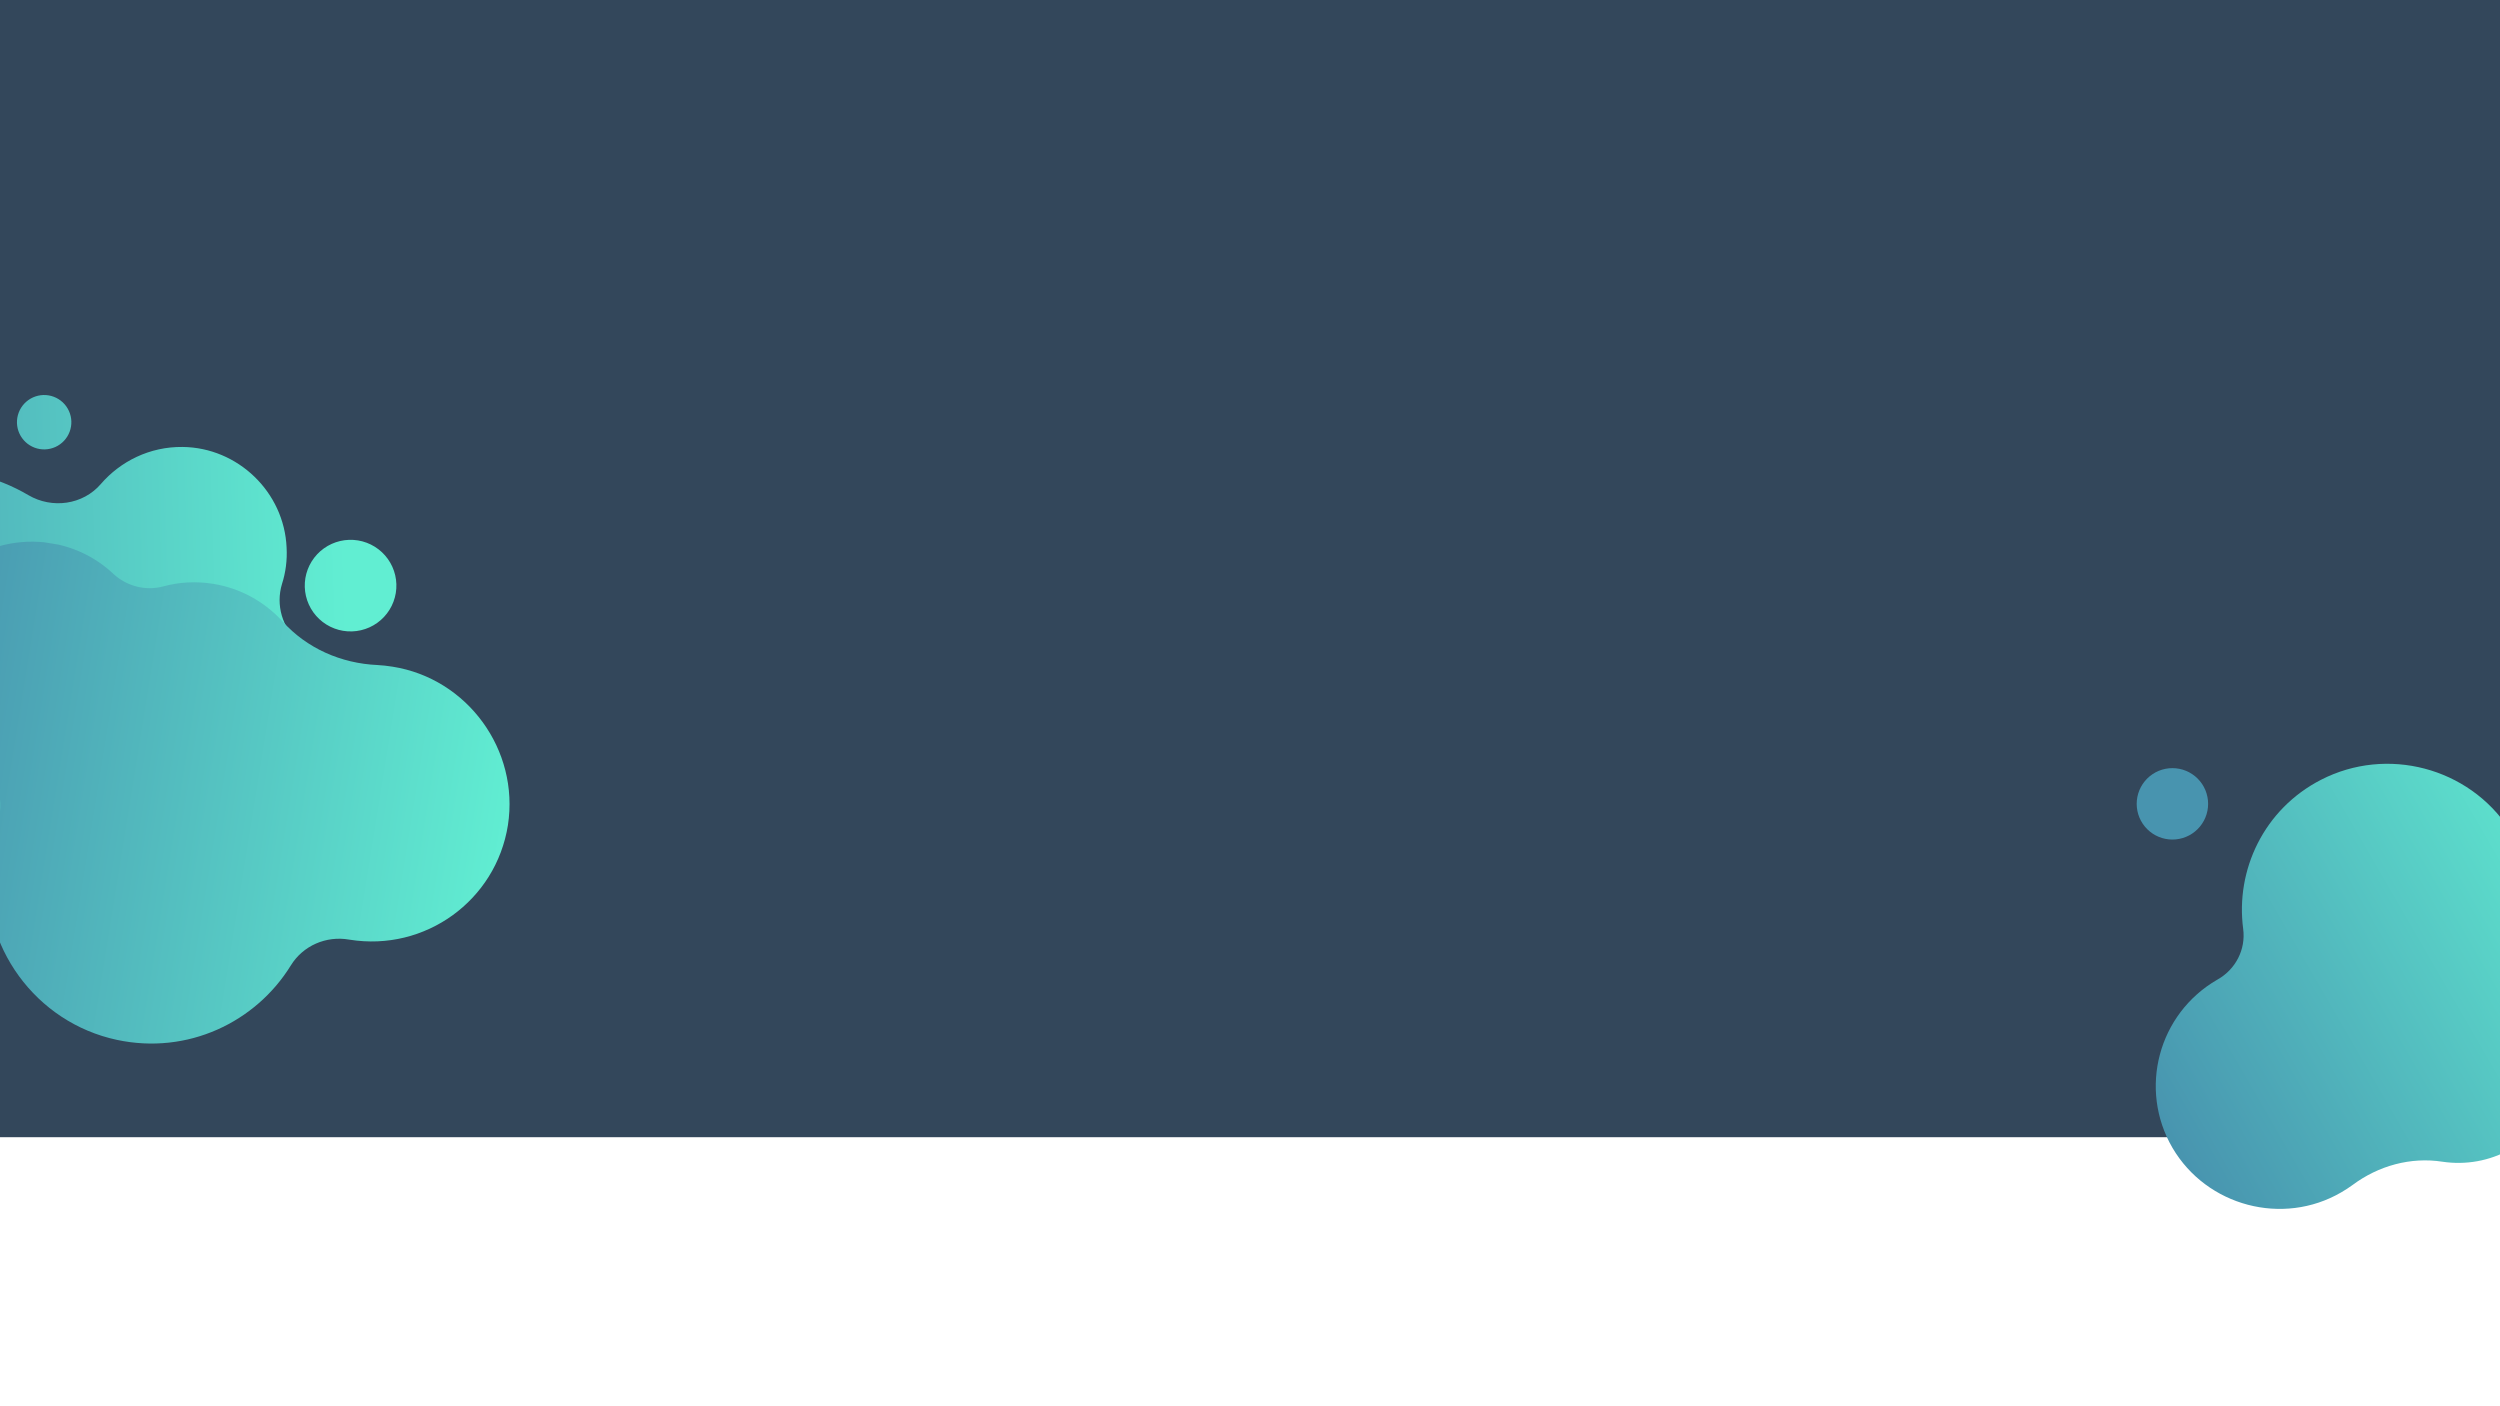 <svg xmlns="http://www.w3.org/2000/svg" xmlns:xlink="http://www.w3.org/1999/xlink" width="2240" zoomAndPan="magnify" viewBox="0 0 1680 945" height="1260" preserveAspectRatio="xMidYMid meet" version="1.0"><defs><clipPath id="fe98d90b81"><path d="M 0 0 L 1680 0 L 1680 764.219 L 0 764.219 Z M 0 0 " clip-rule="nonzero"/></clipPath><clipPath id="262f28fd79"><path d="M 1448 513 L 1680 513 L 1680 813 L 1448 813 Z M 1448 513 " clip-rule="nonzero"/></clipPath><clipPath id="2d4d097a01"><path d="M 1840.539 693.27 L 1521.109 878 L 1377.305 629.34 L 1696.734 444.609 Z M 1840.539 693.27 " clip-rule="nonzero"/></clipPath><clipPath id="35812d7e40"><path d="M 1840.539 693.27 L 1521.109 878 L 1377.305 629.34 L 1696.734 444.609 Z M 1840.539 693.27 " clip-rule="nonzero"/></clipPath><clipPath id="118bc7a553"><path d="M 1573.332 801.246 C 1576.035 799.684 1578.523 798.062 1580.938 796.305 C 1598.336 783.355 1619.941 777.359 1641.34 780.68 C 1656.734 782.965 1673.086 780.367 1687.684 771.922 C 1696.605 766.766 1704.16 759.867 1709.832 751.898 C 1716.215 742.973 1726.898 738.059 1737.789 738.797 C 1752.824 739.844 1768.203 736.184 1781.789 727.242 C 1812.324 707.059 1824.016 665.836 1805.719 634.195 C 1784.449 597.414 1751.645 595.273 1729.625 598.988 C 1716.328 601.262 1703.137 593.734 1698.035 581.168 C 1694.504 572.566 1690.387 563.578 1686.148 557.188 C 1658.93 515.73 1604.039 501.281 1559.805 523.977 C 1521.402 543.656 1502.137 584.57 1507.422 624.277 C 1509.238 638.023 1502.359 651.387 1490.25 658.207 L 1489.98 658.363 C 1450.375 681.27 1436.875 731.84 1459.922 771.379 C 1482.949 810.57 1534.078 824.129 1573.332 801.246 Z M 1573.332 801.246 " clip-rule="nonzero"/></clipPath><linearGradient x1="27.085" gradientTransform="matrix(-1.352, 0.782, -0.782, -1.352, 1840.047, 693.554)" y1="91.945" x2="265.39" gradientUnits="userSpaceOnUse" y2="91.945" id="dc8a16b9a2"><stop stop-opacity="1" stop-color="rgb(36.873%, 89.241%, 80.812%)" offset="0"/><stop stop-opacity="1" stop-color="rgb(36.833%, 89.101%, 80.757%)" offset="0.008"/><stop stop-opacity="1" stop-color="rgb(36.755%, 88.821%, 80.649%)" offset="0.016"/><stop stop-opacity="1" stop-color="rgb(36.678%, 88.542%, 80.539%)" offset="0.023"/><stop stop-opacity="1" stop-color="rgb(36.601%, 88.263%, 80.431%)" offset="0.031"/><stop stop-opacity="1" stop-color="rgb(36.523%, 87.985%, 80.321%)" offset="0.039"/><stop stop-opacity="1" stop-color="rgb(36.446%, 87.706%, 80.212%)" offset="0.047"/><stop stop-opacity="1" stop-color="rgb(36.368%, 87.427%, 80.104%)" offset="0.055"/><stop stop-opacity="1" stop-color="rgb(36.292%, 87.148%, 79.994%)" offset="0.062"/><stop stop-opacity="1" stop-color="rgb(36.214%, 86.868%, 79.886%)" offset="0.07"/><stop stop-opacity="1" stop-color="rgb(36.136%, 86.591%, 79.776%)" offset="0.078"/><stop stop-opacity="1" stop-color="rgb(36.058%, 86.311%, 79.668%)" offset="0.086"/><stop stop-opacity="1" stop-color="rgb(35.982%, 86.032%, 79.558%)" offset="0.094"/><stop stop-opacity="1" stop-color="rgb(35.904%, 85.753%, 79.449%)" offset="0.102"/><stop stop-opacity="1" stop-color="rgb(35.826%, 85.474%, 79.34%)" offset="0.109"/><stop stop-opacity="1" stop-color="rgb(35.748%, 85.194%, 79.231%)" offset="0.117"/><stop stop-opacity="1" stop-color="rgb(35.672%, 84.917%, 79.121%)" offset="0.125"/><stop stop-opacity="1" stop-color="rgb(35.594%, 84.637%, 79.013%)" offset="0.133"/><stop stop-opacity="1" stop-color="rgb(35.516%, 84.358%, 78.903%)" offset="0.141"/><stop stop-opacity="1" stop-color="rgb(35.439%, 84.079%, 78.795%)" offset="0.148"/><stop stop-opacity="1" stop-color="rgb(35.362%, 83.8%, 78.685%)" offset="0.156"/><stop stop-opacity="1" stop-color="rgb(35.284%, 83.521%, 78.577%)" offset="0.164"/><stop stop-opacity="1" stop-color="rgb(35.207%, 83.243%, 78.467%)" offset="0.172"/><stop stop-opacity="1" stop-color="rgb(35.129%, 82.964%, 78.358%)" offset="0.18"/><stop stop-opacity="1" stop-color="rgb(35.052%, 82.684%, 78.249%)" offset="0.188"/><stop stop-opacity="1" stop-color="rgb(34.975%, 82.405%, 78.14%)" offset="0.195"/><stop stop-opacity="1" stop-color="rgb(34.897%, 82.126%, 78.032%)" offset="0.203"/><stop stop-opacity="1" stop-color="rgb(34.819%, 81.847%, 77.922%)" offset="0.211"/><stop stop-opacity="1" stop-color="rgb(34.743%, 81.569%, 77.814%)" offset="0.219"/><stop stop-opacity="1" stop-color="rgb(34.665%, 81.29%, 77.704%)" offset="0.227"/><stop stop-opacity="1" stop-color="rgb(34.587%, 81.01%, 77.596%)" offset="0.234"/><stop stop-opacity="1" stop-color="rgb(34.509%, 80.731%, 77.486%)" offset="0.242"/><stop stop-opacity="1" stop-color="rgb(34.433%, 80.452%, 77.377%)" offset="0.25"/><stop stop-opacity="1" stop-color="rgb(34.355%, 80.174%, 77.267%)" offset="0.258"/><stop stop-opacity="1" stop-color="rgb(34.277%, 79.895%, 77.159%)" offset="0.266"/><stop stop-opacity="1" stop-color="rgb(34.2%, 79.616%, 77.049%)" offset="0.273"/><stop stop-opacity="1" stop-color="rgb(34.123%, 79.337%, 76.941%)" offset="0.281"/><stop stop-opacity="1" stop-color="rgb(34.045%, 79.057%, 76.831%)" offset="0.289"/><stop stop-opacity="1" stop-color="rgb(33.968%, 78.778%, 76.723%)" offset="0.297"/><stop stop-opacity="1" stop-color="rgb(33.89%, 78.5%, 76.613%)" offset="0.305"/><stop stop-opacity="1" stop-color="rgb(33.813%, 78.221%, 76.505%)" offset="0.312"/><stop stop-opacity="1" stop-color="rgb(33.736%, 77.942%, 76.395%)" offset="0.32"/><stop stop-opacity="1" stop-color="rgb(33.658%, 77.663%, 76.286%)" offset="0.328"/><stop stop-opacity="1" stop-color="rgb(33.58%, 77.383%, 76.176%)" offset="0.336"/><stop stop-opacity="1" stop-color="rgb(33.502%, 77.104%, 76.068%)" offset="0.344"/><stop stop-opacity="1" stop-color="rgb(33.426%, 76.826%, 75.96%)" offset="0.352"/><stop stop-opacity="1" stop-color="rgb(33.348%, 76.547%, 75.85%)" offset="0.359"/><stop stop-opacity="1" stop-color="rgb(33.27%, 76.268%, 75.742%)" offset="0.367"/><stop stop-opacity="1" stop-color="rgb(33.192%, 75.989%, 75.632%)" offset="0.375"/><stop stop-opacity="1" stop-color="rgb(33.116%, 75.71%, 75.523%)" offset="0.383"/><stop stop-opacity="1" stop-color="rgb(33.038%, 75.43%, 75.414%)" offset="0.391"/><stop stop-opacity="1" stop-color="rgb(32.961%, 75.153%, 75.305%)" offset="0.398"/><stop stop-opacity="1" stop-color="rgb(32.883%, 74.873%, 75.195%)" offset="0.406"/><stop stop-opacity="1" stop-color="rgb(32.806%, 74.594%, 75.087%)" offset="0.414"/><stop stop-opacity="1" stop-color="rgb(32.729%, 74.315%, 74.977%)" offset="0.422"/><stop stop-opacity="1" stop-color="rgb(32.651%, 74.036%, 74.869%)" offset="0.43"/><stop stop-opacity="1" stop-color="rgb(32.573%, 73.758%, 74.759%)" offset="0.438"/><stop stop-opacity="1" stop-color="rgb(32.497%, 73.479%, 74.651%)" offset="0.445"/><stop stop-opacity="1" stop-color="rgb(32.419%, 73.199%, 74.541%)" offset="0.453"/><stop stop-opacity="1" stop-color="rgb(32.341%, 72.92%, 74.432%)" offset="0.461"/><stop stop-opacity="1" stop-color="rgb(32.263%, 72.641%, 74.323%)" offset="0.469"/><stop stop-opacity="1" stop-color="rgb(32.187%, 72.362%, 74.214%)" offset="0.477"/><stop stop-opacity="1" stop-color="rgb(32.109%, 72.084%, 74.104%)" offset="0.484"/><stop stop-opacity="1" stop-color="rgb(32.031%, 71.805%, 73.996%)" offset="0.492"/><stop stop-opacity="1" stop-color="rgb(31.953%, 71.526%, 73.888%)" offset="0.5"/><stop stop-opacity="1" stop-color="rgb(31.877%, 71.246%, 73.778%)" offset="0.508"/><stop stop-opacity="1" stop-color="rgb(31.799%, 70.967%, 73.669%)" offset="0.516"/><stop stop-opacity="1" stop-color="rgb(31.721%, 70.688%, 73.56%)" offset="0.523"/><stop stop-opacity="1" stop-color="rgb(31.644%, 70.41%, 73.451%)" offset="0.531"/><stop stop-opacity="1" stop-color="rgb(31.567%, 70.131%, 73.341%)" offset="0.539"/><stop stop-opacity="1" stop-color="rgb(31.49%, 69.852%, 73.233%)" offset="0.547"/><stop stop-opacity="1" stop-color="rgb(31.412%, 69.572%, 73.123%)" offset="0.555"/><stop stop-opacity="1" stop-color="rgb(31.334%, 69.293%, 73.015%)" offset="0.562"/><stop stop-opacity="1" stop-color="rgb(31.258%, 69.014%, 72.905%)" offset="0.57"/><stop stop-opacity="1" stop-color="rgb(31.18%, 68.736%, 72.797%)" offset="0.578"/><stop stop-opacity="1" stop-color="rgb(31.102%, 68.457%, 72.687%)" offset="0.586"/><stop stop-opacity="1" stop-color="rgb(31.024%, 68.178%, 72.578%)" offset="0.594"/><stop stop-opacity="1" stop-color="rgb(30.948%, 67.899%, 72.469%)" offset="0.602"/><stop stop-opacity="1" stop-color="rgb(30.87%, 67.619%, 72.36%)" offset="0.609"/><stop stop-opacity="1" stop-color="rgb(30.792%, 67.342%, 72.25%)" offset="0.617"/><stop stop-opacity="1" stop-color="rgb(30.714%, 67.062%, 72.142%)" offset="0.625"/><stop stop-opacity="1" stop-color="rgb(30.638%, 66.783%, 72.034%)" offset="0.633"/><stop stop-opacity="1" stop-color="rgb(30.56%, 66.504%, 71.924%)" offset="0.641"/><stop stop-opacity="1" stop-color="rgb(30.482%, 66.225%, 71.815%)" offset="0.648"/><stop stop-opacity="1" stop-color="rgb(30.405%, 65.945%, 71.706%)" offset="0.656"/><stop stop-opacity="1" stop-color="rgb(30.327%, 65.668%, 71.597%)" offset="0.664"/><stop stop-opacity="1" stop-color="rgb(30.251%, 65.388%, 71.487%)" offset="0.672"/><stop stop-opacity="1" stop-color="rgb(30.173%, 65.109%, 71.379%)" offset="0.68"/><stop stop-opacity="1" stop-color="rgb(30.095%, 64.83%, 71.269%)" offset="0.688"/><stop stop-opacity="1" stop-color="rgb(30.017%, 64.551%, 71.161%)" offset="0.695"/><stop stop-opacity="1" stop-color="rgb(29.941%, 64.272%, 71.051%)" offset="0.703"/><stop stop-opacity="1" stop-color="rgb(29.863%, 63.994%, 70.943%)" offset="0.711"/><stop stop-opacity="1" stop-color="rgb(29.785%, 63.715%, 70.833%)" offset="0.719"/><stop stop-opacity="1" stop-color="rgb(29.707%, 63.435%, 70.724%)" offset="0.727"/><stop stop-opacity="1" stop-color="rgb(29.631%, 63.156%, 70.615%)" offset="0.734"/><stop stop-opacity="1" stop-color="rgb(29.553%, 62.877%, 70.506%)" offset="0.742"/><stop stop-opacity="1" stop-color="rgb(29.475%, 62.598%, 70.396%)" offset="0.75"/><stop stop-opacity="1" stop-color="rgb(29.398%, 62.32%, 70.288%)" offset="0.758"/><stop stop-opacity="1" stop-color="rgb(29.321%, 62.041%, 70.178%)" offset="0.766"/><stop stop-opacity="1" stop-color="rgb(29.243%, 61.761%, 70.07%)" offset="0.773"/><stop stop-opacity="1" stop-color="rgb(29.166%, 61.482%, 69.962%)" offset="0.781"/><stop stop-opacity="1" stop-color="rgb(29.088%, 61.203%, 69.852%)" offset="0.789"/><stop stop-opacity="1" stop-color="rgb(29.012%, 60.925%, 69.743%)" offset="0.797"/><stop stop-opacity="1" stop-color="rgb(28.934%, 60.646%, 69.633%)" offset="0.805"/><stop stop-opacity="1" stop-color="rgb(28.856%, 60.367%, 69.525%)" offset="0.812"/><stop stop-opacity="1" stop-color="rgb(28.778%, 60.088%, 69.415%)" offset="0.82"/><stop stop-opacity="1" stop-color="rgb(28.702%, 59.808%, 69.307%)" offset="0.828"/><stop stop-opacity="1" stop-color="rgb(28.624%, 59.529%, 69.197%)" offset="0.836"/><stop stop-opacity="1" stop-color="rgb(28.546%, 59.251%, 69.089%)" offset="0.844"/><stop stop-opacity="1" stop-color="rgb(28.468%, 58.972%, 68.979%)" offset="0.852"/><stop stop-opacity="1" stop-color="rgb(28.392%, 58.693%, 68.871%)" offset="0.859"/><stop stop-opacity="1" stop-color="rgb(28.314%, 58.414%, 68.761%)" offset="0.867"/><stop stop-opacity="1" stop-color="rgb(28.238%, 58.136%, 68.652%)" offset="0.875"/><stop stop-opacity="1" stop-color="rgb(28.2%, 57.999%, 68.599%)" offset="1"/></linearGradient><clipPath id="aadc0e4215"><path d="M 1435.852 516.184 L 1483.852 516.184 L 1483.852 564.184 L 1435.852 564.184 Z M 1435.852 516.184 " clip-rule="nonzero"/></clipPath><clipPath id="d943e1a2f4"><path d="M 0 300 L 233 300 L 233 595 L 0 595 Z M 0 300 " clip-rule="nonzero"/></clipPath><clipPath id="c342106f20"><path d="M -174.812 271.949 L 262.211 257.852 L 272.945 590.68 L -164.074 604.777 Z M -174.812 271.949 " clip-rule="nonzero"/></clipPath><clipPath id="ef43c1feae"><path d="M -174.812 271.949 L 262.211 257.852 L 272.945 590.68 L -164.074 604.777 Z M -174.812 271.949 " clip-rule="nonzero"/></clipPath><clipPath id="6fada7e1e3"><path d="M 189.527 392.328 C 191.977 384.742 193.059 376.43 192.594 367.973 C 191.004 330.684 159.805 300.699 122.633 300.355 C 100.676 300.102 80.969 309.977 67.789 325.227 C 55.727 339.281 35.02 342.066 19.121 332.762 C -2.27 320.172 -27.508 313.863 -54.398 315.887 C -118.16 321.023 -168.234 374.418 -169.254 438.355 C -170.402 510.191 -111.168 567.57 -40.191 565.277 C -19.609 564.613 -0.152 558.984 16.684 549.586 C 33.324 540.195 54.055 544.145 65.898 559.16 C 87.184 586.195 123.09 601.012 161.121 592.086 C 193.801 584.488 225.625 550.352 231.098 517.066 C 236.543 482.82 223.59 451.477 200.801 431.422 C 189.715 421.965 185.172 406.52 189.527 392.328 Z M 80.762 428.945 L 80.391 429.34 L 80.363 428.57 C 80.371 428.766 80.57 428.949 80.762 428.945 Z M 80.762 428.945 " clip-rule="nonzero"/></clipPath><linearGradient x1="85.274" gradientTransform="matrix(1.924, -0.062, 0.062, 1.923, -174.81, 272.032)" y1="96.307" x2="213.161" gradientUnits="userSpaceOnUse" y2="96.307" id="cecbe636ec"><stop stop-opacity="1" stop-color="rgb(32.23%, 72.519%, 74.275%)" offset="0"/><stop stop-opacity="1" stop-color="rgb(32.277%, 72.688%, 74.341%)" offset="0.016"/><stop stop-opacity="1" stop-color="rgb(32.372%, 73.029%, 74.475%)" offset="0.031"/><stop stop-opacity="1" stop-color="rgb(32.466%, 73.369%, 74.608%)" offset="0.047"/><stop stop-opacity="1" stop-color="rgb(32.561%, 73.709%, 74.741%)" offset="0.062"/><stop stop-opacity="1" stop-color="rgb(32.655%, 74.049%, 74.873%)" offset="0.078"/><stop stop-opacity="1" stop-color="rgb(32.75%, 74.39%, 75.006%)" offset="0.094"/><stop stop-opacity="1" stop-color="rgb(32.845%, 74.73%, 75.139%)" offset="0.109"/><stop stop-opacity="1" stop-color="rgb(32.939%, 75.07%, 75.273%)" offset="0.125"/><stop stop-opacity="1" stop-color="rgb(33.034%, 75.41%, 75.406%)" offset="0.141"/><stop stop-opacity="1" stop-color="rgb(33.127%, 75.751%, 75.539%)" offset="0.156"/><stop stop-opacity="1" stop-color="rgb(33.221%, 76.091%, 75.671%)" offset="0.172"/><stop stop-opacity="1" stop-color="rgb(33.316%, 76.431%, 75.804%)" offset="0.188"/><stop stop-opacity="1" stop-color="rgb(33.411%, 76.772%, 75.937%)" offset="0.203"/><stop stop-opacity="1" stop-color="rgb(33.505%, 77.112%, 76.071%)" offset="0.219"/><stop stop-opacity="1" stop-color="rgb(33.6%, 77.452%, 76.204%)" offset="0.234"/><stop stop-opacity="1" stop-color="rgb(33.694%, 77.792%, 76.337%)" offset="0.25"/><stop stop-opacity="1" stop-color="rgb(33.789%, 78.133%, 76.469%)" offset="0.266"/><stop stop-opacity="1" stop-color="rgb(33.884%, 78.473%, 76.602%)" offset="0.281"/><stop stop-opacity="1" stop-color="rgb(33.978%, 78.813%, 76.735%)" offset="0.297"/><stop stop-opacity="1" stop-color="rgb(34.071%, 79.153%, 76.869%)" offset="0.312"/><stop stop-opacity="1" stop-color="rgb(34.166%, 79.494%, 77.002%)" offset="0.328"/><stop stop-opacity="1" stop-color="rgb(34.261%, 79.834%, 77.135%)" offset="0.344"/><stop stop-opacity="1" stop-color="rgb(34.355%, 80.174%, 77.267%)" offset="0.359"/><stop stop-opacity="1" stop-color="rgb(34.45%, 80.515%, 77.4%)" offset="0.375"/><stop stop-opacity="1" stop-color="rgb(34.544%, 80.853%, 77.533%)" offset="0.391"/><stop stop-opacity="1" stop-color="rgb(34.639%, 81.194%, 77.667%)" offset="0.406"/><stop stop-opacity="1" stop-color="rgb(34.734%, 81.534%, 77.8%)" offset="0.422"/><stop stop-opacity="1" stop-color="rgb(34.828%, 81.874%, 77.933%)" offset="0.438"/><stop stop-opacity="1" stop-color="rgb(34.923%, 82.214%, 78.065%)" offset="0.453"/><stop stop-opacity="1" stop-color="rgb(35.016%, 82.555%, 78.198%)" offset="0.469"/><stop stop-opacity="1" stop-color="rgb(35.11%, 82.895%, 78.331%)" offset="0.484"/><stop stop-opacity="1" stop-color="rgb(35.205%, 83.235%, 78.465%)" offset="0.5"/><stop stop-opacity="1" stop-color="rgb(35.3%, 83.575%, 78.598%)" offset="0.516"/><stop stop-opacity="1" stop-color="rgb(35.394%, 83.916%, 78.731%)" offset="0.531"/><stop stop-opacity="1" stop-color="rgb(35.489%, 84.256%, 78.864%)" offset="0.547"/><stop stop-opacity="1" stop-color="rgb(35.583%, 84.596%, 78.996%)" offset="0.562"/><stop stop-opacity="1" stop-color="rgb(35.678%, 84.937%, 79.129%)" offset="0.578"/><stop stop-opacity="1" stop-color="rgb(35.773%, 85.277%, 79.263%)" offset="0.594"/><stop stop-opacity="1" stop-color="rgb(35.867%, 85.617%, 79.396%)" offset="0.609"/><stop stop-opacity="1" stop-color="rgb(35.962%, 85.957%, 79.529%)" offset="0.625"/><stop stop-opacity="1" stop-color="rgb(36.055%, 86.298%, 79.662%)" offset="0.641"/><stop stop-opacity="1" stop-color="rgb(36.15%, 86.638%, 79.794%)" offset="0.656"/><stop stop-opacity="1" stop-color="rgb(36.244%, 86.978%, 79.929%)" offset="0.672"/><stop stop-opacity="1" stop-color="rgb(36.339%, 87.318%, 80.061%)" offset="0.688"/><stop stop-opacity="1" stop-color="rgb(36.433%, 87.659%, 80.194%)" offset="0.703"/><stop stop-opacity="1" stop-color="rgb(36.528%, 87.999%, 80.327%)" offset="0.719"/><stop stop-opacity="1" stop-color="rgb(36.623%, 88.339%, 80.46%)" offset="0.734"/><stop stop-opacity="1" stop-color="rgb(36.717%, 88.68%, 80.592%)" offset="0.75"/><stop stop-opacity="1" stop-color="rgb(36.812%, 89.02%, 80.727%)" offset="0.766"/><stop stop-opacity="1" stop-color="rgb(36.906%, 89.36%, 80.859%)" offset="0.781"/><stop stop-opacity="1" stop-color="rgb(37%, 89.7%, 80.992%)" offset="0.797"/><stop stop-opacity="1" stop-color="rgb(37.094%, 90.041%, 81.125%)" offset="0.812"/><stop stop-opacity="1" stop-color="rgb(37.189%, 90.381%, 81.258%)" offset="0.828"/><stop stop-opacity="1" stop-color="rgb(37.283%, 90.721%, 81.39%)" offset="0.844"/><stop stop-opacity="1" stop-color="rgb(37.378%, 91.061%, 81.525%)" offset="0.859"/><stop stop-opacity="1" stop-color="rgb(37.473%, 91.402%, 81.657%)" offset="0.875"/><stop stop-opacity="1" stop-color="rgb(37.567%, 91.742%, 81.79%)" offset="0.891"/><stop stop-opacity="1" stop-color="rgb(37.662%, 92.082%, 81.923%)" offset="0.906"/><stop stop-opacity="1" stop-color="rgb(37.756%, 92.422%, 82.056%)" offset="0.922"/><stop stop-opacity="1" stop-color="rgb(37.851%, 92.763%, 82.188%)" offset="0.938"/><stop stop-opacity="1" stop-color="rgb(37.949%, 93.117%, 82.327%)" offset="1"/></linearGradient><clipPath id="3e62e3413c"><path d="M 11 265 L 48 265 L 48 302 L 11 302 Z M 11 265 " clip-rule="nonzero"/></clipPath><clipPath id="2614c6bde2"><path d="M -174.812 271.949 L 262.211 257.852 L 272.945 590.68 L -164.074 604.777 Z M -174.812 271.949 " clip-rule="nonzero"/></clipPath><clipPath id="1c647b14d1"><path d="M -174.812 271.949 L 262.211 257.852 L 272.945 590.68 L -164.074 604.777 Z M -174.812 271.949 " clip-rule="nonzero"/></clipPath><clipPath id="de22b26d5f"><path d="M 47.945 283.133 C 47.965 283.73 47.953 284.328 47.914 284.926 C 47.875 285.523 47.809 286.117 47.707 286.707 C 47.609 287.297 47.484 287.883 47.328 288.461 C 47.176 289.039 46.992 289.609 46.781 290.168 C 46.57 290.727 46.332 291.277 46.066 291.812 C 45.801 292.352 45.508 292.871 45.191 293.383 C 44.875 293.891 44.535 294.379 44.172 294.855 C 43.805 295.328 43.418 295.785 43.008 296.223 C 42.602 296.66 42.172 297.074 41.719 297.469 C 41.27 297.863 40.801 298.234 40.312 298.582 C 39.828 298.934 39.324 299.254 38.805 299.555 C 38.285 299.855 37.754 300.125 37.211 300.375 C 36.664 300.621 36.105 300.84 35.539 301.031 C 34.973 301.223 34.398 301.387 33.816 301.523 C 33.23 301.66 32.645 301.766 32.051 301.844 C 31.457 301.922 30.859 301.969 30.262 301.988 C 29.664 302.008 29.066 302 28.469 301.961 C 27.871 301.922 27.277 301.852 26.684 301.754 C 26.094 301.656 25.508 301.531 24.93 301.375 C 24.352 301.219 23.785 301.035 23.223 300.824 C 22.664 300.613 22.113 300.375 21.578 300.109 C 21.039 299.844 20.52 299.555 20.008 299.238 C 19.5 298.922 19.008 298.582 18.535 298.219 C 18.059 297.852 17.605 297.465 17.168 297.055 C 16.73 296.648 16.316 296.219 15.922 295.766 C 15.527 295.316 15.152 294.848 14.805 294.359 C 14.457 293.875 14.133 293.371 13.832 292.852 C 13.535 292.336 13.262 291.805 13.016 291.258 C 12.77 290.711 12.547 290.156 12.355 289.59 C 12.164 289.023 12 288.445 11.863 287.863 C 11.73 287.281 11.621 286.691 11.543 286.098 C 11.465 285.508 11.418 284.91 11.398 284.312 C 11.379 283.715 11.391 283.117 11.43 282.52 C 11.469 281.922 11.535 281.328 11.633 280.738 C 11.73 280.145 11.859 279.562 12.016 278.984 C 12.168 278.406 12.352 277.836 12.562 277.277 C 12.773 276.715 13.012 276.168 13.277 275.629 C 13.543 275.094 13.836 274.57 14.152 274.062 C 14.469 273.555 14.809 273.062 15.172 272.59 C 15.535 272.113 15.926 271.66 16.332 271.223 C 16.742 270.785 17.172 270.371 17.625 269.977 C 18.074 269.582 18.543 269.211 19.031 268.859 C 19.516 268.512 20.02 268.188 20.539 267.891 C 21.055 267.59 21.59 267.316 22.133 267.07 C 22.68 266.824 23.234 266.605 23.805 266.414 C 24.371 266.219 24.945 266.055 25.527 265.922 C 26.113 265.785 26.699 265.68 27.293 265.602 C 27.887 265.523 28.484 265.473 29.082 265.453 C 29.68 265.434 30.277 265.445 30.875 265.484 C 31.473 265.523 32.066 265.594 32.66 265.691 C 33.25 265.789 33.832 265.914 34.414 266.07 C 34.992 266.227 35.559 266.41 36.121 266.621 C 36.68 266.832 37.23 267.07 37.766 267.332 C 38.305 267.598 38.824 267.891 39.332 268.207 C 39.844 268.523 40.332 268.863 40.809 269.227 C 41.285 269.594 41.738 269.98 42.176 270.387 C 42.613 270.797 43.027 271.227 43.422 271.676 C 43.816 272.129 44.191 272.598 44.539 273.082 C 44.887 273.57 45.211 274.074 45.508 274.59 C 45.809 275.109 46.082 275.641 46.328 276.188 C 46.574 276.73 46.793 277.289 46.988 277.855 C 47.18 278.422 47.344 278.996 47.48 279.582 C 47.613 280.164 47.723 280.75 47.801 281.344 C 47.879 281.938 47.926 282.535 47.945 283.133 Z M 47.945 283.133 " clip-rule="nonzero"/></clipPath><linearGradient x1="96.193" gradientTransform="matrix(1.924, -0.062, 0.062, 1.923, -174.81, 272.032)" y1="96.307" x2="115.807" gradientUnits="userSpaceOnUse" y2="96.307" id="c6a6f90a15"><stop stop-opacity="1" stop-color="rgb(32.747%, 74.377%, 75.003%)" offset="0"/><stop stop-opacity="1" stop-color="rgb(32.776%, 74.481%, 75.043%)" offset="0.062"/><stop stop-opacity="1" stop-color="rgb(32.834%, 74.69%, 75.124%)" offset="0.125"/><stop stop-opacity="1" stop-color="rgb(32.892%, 74.899%, 75.206%)" offset="0.188"/><stop stop-opacity="1" stop-color="rgb(32.95%, 75.108%, 75.287%)" offset="0.25"/><stop stop-opacity="1" stop-color="rgb(33.008%, 75.317%, 75.369%)" offset="0.312"/><stop stop-opacity="1" stop-color="rgb(33.064%, 75.525%, 75.45%)" offset="0.375"/><stop stop-opacity="1" stop-color="rgb(33.122%, 75.734%, 75.533%)" offset="0.438"/><stop stop-opacity="1" stop-color="rgb(33.18%, 75.943%, 75.613%)" offset="0.5"/><stop stop-opacity="1" stop-color="rgb(33.238%, 76.152%, 75.696%)" offset="0.562"/><stop stop-opacity="1" stop-color="rgb(33.296%, 76.361%, 75.777%)" offset="0.625"/><stop stop-opacity="1" stop-color="rgb(33.354%, 76.569%, 75.859%)" offset="0.688"/><stop stop-opacity="1" stop-color="rgb(33.412%, 76.778%, 75.94%)" offset="0.75"/><stop stop-opacity="1" stop-color="rgb(33.47%, 76.987%, 76.022%)" offset="0.812"/><stop stop-opacity="1" stop-color="rgb(33.528%, 77.196%, 76.103%)" offset="0.875"/><stop stop-opacity="1" stop-color="rgb(33.586%, 77.403%, 76.186%)" offset="0.938"/><stop stop-opacity="1" stop-color="rgb(33.644%, 77.612%, 76.266%)" offset="1"/></linearGradient><clipPath id="a7ccece343"><path d="M 21 566 L 45 566 L 45 590 L 21 590 Z M 21 566 " clip-rule="nonzero"/></clipPath><clipPath id="b53e5c99d1"><path d="M -174.812 271.949 L 262.211 257.852 L 272.945 590.68 L -164.074 604.777 Z M -174.812 271.949 " clip-rule="nonzero"/></clipPath><clipPath id="40a404a434"><path d="M -174.812 271.949 L 262.211 257.852 L 272.945 590.68 L -164.074 604.777 Z M -174.812 271.949 " clip-rule="nonzero"/></clipPath><clipPath id="84e0d1900e"><path d="M 44.543 577.559 C 44.566 578.328 44.516 579.094 44.391 579.855 C 44.266 580.617 44.066 581.355 43.793 582.078 C 43.523 582.797 43.184 583.484 42.773 584.141 C 42.367 584.793 41.902 585.402 41.375 585.965 C 40.848 586.527 40.27 587.031 39.641 587.48 C 39.016 587.93 38.352 588.312 37.648 588.629 C 36.945 588.949 36.219 589.195 35.469 589.367 C 34.719 589.543 33.957 589.645 33.188 589.668 C 32.418 589.691 31.652 589.641 30.891 589.516 C 30.129 589.391 29.391 589.191 28.668 588.918 C 27.945 588.648 27.258 588.309 26.605 587.902 C 25.949 587.496 25.344 587.027 24.781 586.5 C 24.219 585.973 23.711 585.395 23.262 584.77 C 22.816 584.145 22.43 583.48 22.113 582.777 C 21.797 582.074 21.551 581.348 21.375 580.598 C 21.199 579.848 21.102 579.086 21.074 578.316 C 21.051 577.547 21.102 576.781 21.227 576.02 C 21.352 575.262 21.551 574.52 21.824 573.801 C 22.098 573.078 22.434 572.391 22.844 571.734 C 23.25 571.082 23.719 570.473 24.246 569.91 C 24.773 569.352 25.348 568.844 25.977 568.395 C 26.602 567.945 27.266 567.562 27.969 567.246 C 28.672 566.93 29.398 566.684 30.148 566.508 C 30.898 566.332 31.66 566.234 32.43 566.207 C 33.199 566.184 33.965 566.234 34.727 566.359 C 35.488 566.484 36.227 566.684 36.949 566.957 C 37.672 567.227 38.359 567.566 39.012 567.977 C 39.668 568.383 40.277 568.848 40.84 569.375 C 41.402 569.902 41.906 570.48 42.355 571.105 C 42.805 571.734 43.188 572.398 43.504 573.102 C 43.824 573.801 44.07 574.527 44.242 575.277 C 44.418 576.027 44.52 576.789 44.543 577.559 Z M 44.543 577.559 " clip-rule="nonzero"/></clipPath><linearGradient x1="96.396" gradientTransform="matrix(1.924, -0.062, 0.062, 1.923, -174.81, 272.032)" y1="96.307" x2="109.003" gradientUnits="userSpaceOnUse" y2="96.307" id="882d0dee82"><stop stop-opacity="1" stop-color="rgb(32.756%, 74.413%, 75.015%)" offset="0"/><stop stop-opacity="1" stop-color="rgb(32.793%, 74.547%, 75.067%)" offset="0.125"/><stop stop-opacity="1" stop-color="rgb(32.867%, 74.815%, 75.172%)" offset="0.25"/><stop stop-opacity="1" stop-color="rgb(32.942%, 75.084%, 75.278%)" offset="0.375"/><stop stop-opacity="1" stop-color="rgb(33.015%, 75.351%, 75.383%)" offset="0.5"/><stop stop-opacity="1" stop-color="rgb(33.09%, 75.62%, 75.487%)" offset="0.625"/><stop stop-opacity="1" stop-color="rgb(33.165%, 75.888%, 75.592%)" offset="0.75"/><stop stop-opacity="1" stop-color="rgb(33.24%, 76.157%, 75.697%)" offset="0.875"/><stop stop-opacity="1" stop-color="rgb(33.315%, 76.425%, 75.803%)" offset="1"/></linearGradient><clipPath id="c0ee107e38"><path d="M 204 362 L 267 362 L 267 425 L 204 425 Z M 204 362 " clip-rule="nonzero"/></clipPath><clipPath id="cdb332c1da"><path d="M -174.812 271.949 L 262.211 257.852 L 272.945 590.68 L -164.074 604.777 Z M -174.812 271.949 " clip-rule="nonzero"/></clipPath><clipPath id="4da29e2225"><path d="M -174.812 271.949 L 262.211 257.852 L 272.945 590.68 L -164.074 604.777 Z M -174.812 271.949 " clip-rule="nonzero"/></clipPath><clipPath id="26466d60e9"><path d="M 266.363 392.543 C 266.395 393.551 266.379 394.559 266.312 395.562 C 266.246 396.57 266.129 397.57 265.965 398.562 C 265.801 399.559 265.586 400.543 265.324 401.516 C 265.062 402.492 264.754 403.449 264.398 404.391 C 264.043 405.336 263.645 406.258 263.195 407.164 C 262.75 408.066 262.262 408.945 261.727 409.805 C 261.195 410.66 260.621 411.488 260.008 412.285 C 259.391 413.086 258.738 413.852 258.051 414.59 C 257.359 415.324 256.637 416.023 255.879 416.688 C 255.117 417.352 254.328 417.98 253.512 418.566 C 252.691 419.152 251.844 419.699 250.969 420.203 C 250.098 420.703 249.199 421.164 248.281 421.582 C 247.363 421.996 246.426 422.367 245.469 422.688 C 244.516 423.012 243.547 423.289 242.562 423.516 C 241.582 423.746 240.59 423.926 239.59 424.059 C 238.59 424.188 237.586 424.27 236.578 424.301 C 235.57 424.336 234.562 424.316 233.559 424.25 C 232.551 424.184 231.551 424.07 230.555 423.906 C 229.559 423.738 228.574 423.527 227.602 423.266 C 226.629 423.004 225.668 422.695 224.727 422.34 C 223.781 421.984 222.859 421.582 221.953 421.137 C 221.051 420.691 220.168 420.203 219.312 419.668 C 218.457 419.137 217.629 418.562 216.828 417.949 C 216.031 417.336 215.262 416.684 214.527 415.992 C 213.789 415.305 213.09 414.578 212.426 413.82 C 211.762 413.062 211.137 412.273 210.547 411.453 C 209.961 410.633 209.414 409.789 208.91 408.914 C 208.406 408.043 207.949 407.145 207.531 406.227 C 207.117 405.309 206.746 404.371 206.422 403.418 C 206.098 402.461 205.824 401.492 205.594 400.512 C 205.367 399.531 205.188 398.539 205.055 397.539 C 204.926 396.539 204.844 395.535 204.809 394.527 C 204.777 393.52 204.793 392.516 204.859 391.508 C 204.926 390.504 205.043 389.5 205.207 388.508 C 205.371 387.512 205.586 386.527 205.848 385.555 C 206.109 384.582 206.418 383.621 206.773 382.68 C 207.129 381.734 207.531 380.812 207.977 379.906 C 208.422 379.004 208.914 378.125 209.445 377.27 C 209.977 376.414 210.551 375.586 211.168 374.785 C 211.781 373.984 212.434 373.219 213.121 372.484 C 213.812 371.746 214.535 371.047 215.293 370.383 C 216.055 369.719 216.844 369.094 217.664 368.508 C 218.484 367.918 219.328 367.375 220.203 366.871 C 221.078 366.367 221.973 365.906 222.891 365.492 C 223.809 365.074 224.746 364.707 225.703 364.383 C 226.656 364.059 227.625 363.781 228.609 363.555 C 229.59 363.324 230.582 363.145 231.582 363.016 C 232.582 362.883 233.586 362.801 234.594 362.77 C 235.602 362.738 236.609 362.754 237.613 362.82 C 238.621 362.887 239.621 363.004 240.617 363.168 C 241.613 363.332 242.598 363.543 243.57 363.805 C 244.543 364.066 245.504 364.375 246.445 364.73 C 247.391 365.086 248.312 365.488 249.219 365.934 C 250.121 366.379 251.004 366.871 251.859 367.402 C 252.715 367.938 253.543 368.508 254.344 369.125 C 255.145 369.738 255.91 370.391 256.645 371.078 C 257.383 371.77 258.082 372.492 258.746 373.25 C 259.41 374.008 260.039 374.797 260.625 375.617 C 261.211 376.438 261.758 377.285 262.262 378.156 C 262.766 379.031 263.223 379.926 263.641 380.844 C 264.055 381.762 264.426 382.699 264.75 383.656 C 265.074 384.609 265.348 385.578 265.578 386.559 C 265.805 387.543 265.984 388.531 266.117 389.531 C 266.25 390.531 266.328 391.535 266.363 392.543 Z M 266.363 392.543 " clip-rule="nonzero"/></clipPath><linearGradient x1="194.584" gradientTransform="matrix(1.924, -0.062, 0.062, 1.923, -174.81, 272.032)" y1="96.307" x2="227.616" gradientUnits="userSpaceOnUse" y2="96.307" id="6858b9e1eb"><stop stop-opacity="1" stop-color="rgb(37.398%, 91.132%, 81.552%)" offset="0"/><stop stop-opacity="1" stop-color="rgb(37.447%, 91.307%, 81.621%)" offset="0.062"/><stop stop-opacity="1" stop-color="rgb(37.544%, 91.658%, 81.758%)" offset="0.125"/><stop stop-opacity="1" stop-color="rgb(37.642%, 92.009%, 81.895%)" offset="0.188"/><stop stop-opacity="1" stop-color="rgb(37.74%, 92.361%, 82.033%)" offset="0.25"/><stop stop-opacity="1" stop-color="rgb(37.836%, 92.712%, 82.17%)" offset="0.312"/><stop stop-opacity="1" stop-color="rgb(37.933%, 93.065%, 82.307%)" offset="0.375"/><stop stop-opacity="1" stop-color="rgb(37.99%, 93.269%, 82.387%)" offset="0.5"/><stop stop-opacity="1" stop-color="rgb(37.999%, 93.3%, 82.399%)" offset="1"/></linearGradient><clipPath id="cb50aea763"><path d="M 0 364 L 343 364 L 343 702 L 0 702 Z M 0 364 " clip-rule="nonzero"/></clipPath><clipPath id="f4f5db6b76"><path d="M -45.699 352.262 L 363.758 418.301 L 312.41 736.688 L -97.051 670.648 Z M -45.699 352.262 " clip-rule="nonzero"/></clipPath><clipPath id="3a44f91df7"><path d="M -45.699 352.262 L 363.758 418.301 L 312.41 736.688 L -97.051 670.648 Z M -45.699 352.262 " clip-rule="nonzero"/></clipPath><clipPath id="ab6bc0fc96"><path d="M 263.754 448.004 C 260.289 447.441 256.969 447.086 253.621 446.902 C 229.262 445.812 206.184 435.699 189.902 417.617 C 178.117 404.703 162.027 395.359 143.316 392.34 C 131.879 390.496 120.398 391.133 109.797 394.039 C 97.898 397.273 85.102 393.965 76.141 385.59 C 63.785 374.008 47.789 366.277 29.605 364.41 C -11.332 360.293 -50.797 387.855 -57.328 428.367 C -64.926 475.461 -37.871 500.605 -16.051 513.008 C -2.855 520.465 3.289 536.375 -1.191 550.93 C -4.223 560.922 -7.023 571.66 -7.871 580.227 C -13.605 635.613 23.949 687.145 78.602 698.801 C 126.027 708.938 171.871 687.02 195.469 648.727 C 203.648 635.48 219.137 628.742 234.527 631.402 L 234.875 631.457 C 285.641 639.645 333.32 605.238 341.328 554.48 C 349.109 504.047 314.199 455.961 263.754 448.004 Z M 263.754 448.004 " clip-rule="nonzero"/></clipPath><linearGradient x1="26.074" gradientTransform="matrix(1.733, 0.279, -0.279, 1.731, -45.072, 352.365)" y1="91.945" x2="254.089" gradientUnits="userSpaceOnUse" y2="91.945" id="694714f92f"><stop stop-opacity="1" stop-color="rgb(29.283%, 61.906%, 70.126%)" offset="0"/><stop stop-opacity="1" stop-color="rgb(29.32%, 62.039%, 70.178%)" offset="0.008"/><stop stop-opacity="1" stop-color="rgb(29.395%, 62.306%, 70.284%)" offset="0.016"/><stop stop-opacity="1" stop-color="rgb(29.469%, 62.573%, 70.387%)" offset="0.023"/><stop stop-opacity="1" stop-color="rgb(29.543%, 62.84%, 70.491%)" offset="0.031"/><stop stop-opacity="1" stop-color="rgb(29.617%, 63.107%, 70.596%)" offset="0.039"/><stop stop-opacity="1" stop-color="rgb(29.691%, 63.374%, 70.7%)" offset="0.047"/><stop stop-opacity="1" stop-color="rgb(29.765%, 63.64%, 70.804%)" offset="0.055"/><stop stop-opacity="1" stop-color="rgb(29.839%, 63.907%, 70.909%)" offset="0.062"/><stop stop-opacity="1" stop-color="rgb(29.913%, 64.174%, 71.013%)" offset="0.07"/><stop stop-opacity="1" stop-color="rgb(29.988%, 64.441%, 71.118%)" offset="0.078"/><stop stop-opacity="1" stop-color="rgb(30.061%, 64.708%, 71.222%)" offset="0.086"/><stop stop-opacity="1" stop-color="rgb(30.136%, 64.975%, 71.326%)" offset="0.094"/><stop stop-opacity="1" stop-color="rgb(30.209%, 65.242%, 71.431%)" offset="0.102"/><stop stop-opacity="1" stop-color="rgb(30.284%, 65.509%, 71.535%)" offset="0.109"/><stop stop-opacity="1" stop-color="rgb(30.357%, 65.776%, 71.64%)" offset="0.117"/><stop stop-opacity="1" stop-color="rgb(30.432%, 66.043%, 71.744%)" offset="0.125"/><stop stop-opacity="1" stop-color="rgb(30.507%, 66.31%, 71.848%)" offset="0.133"/><stop stop-opacity="1" stop-color="rgb(30.58%, 66.577%, 71.953%)" offset="0.141"/><stop stop-opacity="1" stop-color="rgb(30.655%, 66.844%, 72.057%)" offset="0.148"/><stop stop-opacity="1" stop-color="rgb(30.728%, 67.111%, 72.162%)" offset="0.156"/><stop stop-opacity="1" stop-color="rgb(30.803%, 67.377%, 72.266%)" offset="0.164"/><stop stop-opacity="1" stop-color="rgb(30.876%, 67.644%, 72.369%)" offset="0.172"/><stop stop-opacity="1" stop-color="rgb(30.951%, 67.911%, 72.475%)" offset="0.18"/><stop stop-opacity="1" stop-color="rgb(31.024%, 68.178%, 72.578%)" offset="0.188"/><stop stop-opacity="1" stop-color="rgb(31.099%, 68.445%, 72.682%)" offset="0.195"/><stop stop-opacity="1" stop-color="rgb(31.174%, 68.712%, 72.787%)" offset="0.203"/><stop stop-opacity="1" stop-color="rgb(31.247%, 68.979%, 72.891%)" offset="0.211"/><stop stop-opacity="1" stop-color="rgb(31.322%, 69.246%, 72.997%)" offset="0.219"/><stop stop-opacity="1" stop-color="rgb(31.395%, 69.513%, 73.1%)" offset="0.227"/><stop stop-opacity="1" stop-color="rgb(31.47%, 69.78%, 73.204%)" offset="0.234"/><stop stop-opacity="1" stop-color="rgb(31.543%, 70.047%, 73.309%)" offset="0.242"/><stop stop-opacity="1" stop-color="rgb(31.618%, 70.314%, 73.413%)" offset="0.25"/><stop stop-opacity="1" stop-color="rgb(31.693%, 70.581%, 73.518%)" offset="0.258"/><stop stop-opacity="1" stop-color="rgb(31.766%, 70.848%, 73.622%)" offset="0.266"/><stop stop-opacity="1" stop-color="rgb(31.841%, 71.115%, 73.726%)" offset="0.273"/><stop stop-opacity="1" stop-color="rgb(31.914%, 71.381%, 73.831%)" offset="0.281"/><stop stop-opacity="1" stop-color="rgb(31.989%, 71.648%, 73.935%)" offset="0.289"/><stop stop-opacity="1" stop-color="rgb(32.062%, 71.915%, 74.039%)" offset="0.297"/><stop stop-opacity="1" stop-color="rgb(32.137%, 72.182%, 74.144%)" offset="0.305"/><stop stop-opacity="1" stop-color="rgb(32.211%, 72.449%, 74.248%)" offset="0.312"/><stop stop-opacity="1" stop-color="rgb(32.285%, 72.716%, 74.353%)" offset="0.32"/><stop stop-opacity="1" stop-color="rgb(32.359%, 72.983%, 74.457%)" offset="0.328"/><stop stop-opacity="1" stop-color="rgb(32.433%, 73.25%, 74.561%)" offset="0.336"/><stop stop-opacity="1" stop-color="rgb(32.507%, 73.517%, 74.666%)" offset="0.344"/><stop stop-opacity="1" stop-color="rgb(32.581%, 73.784%, 74.77%)" offset="0.352"/><stop stop-opacity="1" stop-color="rgb(32.655%, 74.051%, 74.875%)" offset="0.359"/><stop stop-opacity="1" stop-color="rgb(32.729%, 74.318%, 74.979%)" offset="0.367"/><stop stop-opacity="1" stop-color="rgb(32.803%, 74.585%, 75.082%)" offset="0.375"/><stop stop-opacity="1" stop-color="rgb(32.878%, 74.852%, 75.188%)" offset="0.383"/><stop stop-opacity="1" stop-color="rgb(32.951%, 75.119%, 75.291%)" offset="0.391"/><stop stop-opacity="1" stop-color="rgb(33.026%, 75.385%, 75.397%)" offset="0.398"/><stop stop-opacity="1" stop-color="rgb(33.099%, 75.652%, 75.5%)" offset="0.406"/><stop stop-opacity="1" stop-color="rgb(33.174%, 75.919%, 75.604%)" offset="0.414"/><stop stop-opacity="1" stop-color="rgb(33.247%, 76.186%, 75.71%)" offset="0.422"/><stop stop-opacity="1" stop-color="rgb(33.322%, 76.453%, 75.813%)" offset="0.43"/><stop stop-opacity="1" stop-color="rgb(33.397%, 76.72%, 75.917%)" offset="0.438"/><stop stop-opacity="1" stop-color="rgb(33.47%, 76.987%, 76.022%)" offset="0.445"/><stop stop-opacity="1" stop-color="rgb(33.545%, 77.254%, 76.126%)" offset="0.453"/><stop stop-opacity="1" stop-color="rgb(33.618%, 77.521%, 76.231%)" offset="0.461"/><stop stop-opacity="1" stop-color="rgb(33.693%, 77.788%, 76.335%)" offset="0.469"/><stop stop-opacity="1" stop-color="rgb(33.766%, 78.055%, 76.439%)" offset="0.477"/><stop stop-opacity="1" stop-color="rgb(33.841%, 78.322%, 76.544%)" offset="0.484"/><stop stop-opacity="1" stop-color="rgb(33.916%, 78.589%, 76.648%)" offset="0.492"/><stop stop-opacity="1" stop-color="rgb(33.989%, 78.856%, 76.753%)" offset="0.5"/><stop stop-opacity="1" stop-color="rgb(34.064%, 79.123%, 76.857%)" offset="0.508"/><stop stop-opacity="1" stop-color="rgb(34.137%, 79.388%, 76.961%)" offset="0.516"/><stop stop-opacity="1" stop-color="rgb(34.212%, 79.655%, 77.066%)" offset="0.523"/><stop stop-opacity="1" stop-color="rgb(34.285%, 79.922%, 77.17%)" offset="0.531"/><stop stop-opacity="1" stop-color="rgb(34.36%, 80.19%, 77.274%)" offset="0.539"/><stop stop-opacity="1" stop-color="rgb(34.433%, 80.457%, 77.379%)" offset="0.547"/><stop stop-opacity="1" stop-color="rgb(34.508%, 80.724%, 77.483%)" offset="0.555"/><stop stop-opacity="1" stop-color="rgb(34.583%, 80.991%, 77.588%)" offset="0.562"/><stop stop-opacity="1" stop-color="rgb(34.656%, 81.258%, 77.692%)" offset="0.57"/><stop stop-opacity="1" stop-color="rgb(34.731%, 81.525%, 77.795%)" offset="0.578"/><stop stop-opacity="1" stop-color="rgb(34.804%, 81.792%, 77.901%)" offset="0.586"/><stop stop-opacity="1" stop-color="rgb(34.879%, 82.059%, 78.004%)" offset="0.594"/><stop stop-opacity="1" stop-color="rgb(34.952%, 82.326%, 78.11%)" offset="0.602"/><stop stop-opacity="1" stop-color="rgb(35.027%, 82.593%, 78.214%)" offset="0.609"/><stop stop-opacity="1" stop-color="rgb(35.101%, 82.86%, 78.317%)" offset="0.617"/><stop stop-opacity="1" stop-color="rgb(35.175%, 83.127%, 78.423%)" offset="0.625"/><stop stop-opacity="1" stop-color="rgb(35.249%, 83.392%, 78.526%)" offset="0.633"/><stop stop-opacity="1" stop-color="rgb(35.323%, 83.659%, 78.632%)" offset="0.641"/><stop stop-opacity="1" stop-color="rgb(35.397%, 83.926%, 78.735%)" offset="0.648"/><stop stop-opacity="1" stop-color="rgb(35.471%, 84.193%, 78.839%)" offset="0.656"/><stop stop-opacity="1" stop-color="rgb(35.545%, 84.46%, 78.944%)" offset="0.664"/><stop stop-opacity="1" stop-color="rgb(35.619%, 84.727%, 79.048%)" offset="0.672"/><stop stop-opacity="1" stop-color="rgb(35.693%, 84.995%, 79.152%)" offset="0.68"/><stop stop-opacity="1" stop-color="rgb(35.768%, 85.262%, 79.257%)" offset="0.688"/><stop stop-opacity="1" stop-color="rgb(35.841%, 85.529%, 79.361%)" offset="0.695"/><stop stop-opacity="1" stop-color="rgb(35.916%, 85.796%, 79.466%)" offset="0.703"/><stop stop-opacity="1" stop-color="rgb(35.989%, 86.063%, 79.57%)" offset="0.711"/><stop stop-opacity="1" stop-color="rgb(36.064%, 86.33%, 79.674%)" offset="0.719"/><stop stop-opacity="1" stop-color="rgb(36.137%, 86.597%, 79.779%)" offset="0.727"/><stop stop-opacity="1" stop-color="rgb(36.212%, 86.864%, 79.883%)" offset="0.734"/><stop stop-opacity="1" stop-color="rgb(36.287%, 87.129%, 79.988%)" offset="0.742"/><stop stop-opacity="1" stop-color="rgb(36.36%, 87.396%, 80.092%)" offset="0.75"/><stop stop-opacity="1" stop-color="rgb(36.435%, 87.663%, 80.196%)" offset="0.758"/><stop stop-opacity="1" stop-color="rgb(36.508%, 87.93%, 80.301%)" offset="0.766"/><stop stop-opacity="1" stop-color="rgb(36.583%, 88.197%, 80.405%)" offset="0.773"/><stop stop-opacity="1" stop-color="rgb(36.656%, 88.464%, 80.51%)" offset="0.781"/><stop stop-opacity="1" stop-color="rgb(36.731%, 88.731%, 80.614%)" offset="0.789"/><stop stop-opacity="1" stop-color="rgb(36.806%, 88.998%, 80.717%)" offset="0.797"/><stop stop-opacity="1" stop-color="rgb(36.879%, 89.265%, 80.823%)" offset="0.805"/><stop stop-opacity="1" stop-color="rgb(36.954%, 89.532%, 80.927%)" offset="0.812"/><stop stop-opacity="1" stop-color="rgb(37.027%, 89.799%, 81.03%)" offset="0.82"/><stop stop-opacity="1" stop-color="rgb(37.102%, 90.067%, 81.136%)" offset="0.828"/><stop stop-opacity="1" stop-color="rgb(37.175%, 90.334%, 81.239%)" offset="0.836"/><stop stop-opacity="1" stop-color="rgb(37.25%, 90.601%, 81.345%)" offset="0.844"/><stop stop-opacity="1" stop-color="rgb(37.323%, 90.868%, 81.448%)" offset="0.852"/><stop stop-opacity="1" stop-color="rgb(37.398%, 91.133%, 81.552%)" offset="0.859"/><stop stop-opacity="1" stop-color="rgb(37.473%, 91.4%, 81.657%)" offset="0.867"/><stop stop-opacity="1" stop-color="rgb(37.546%, 91.667%, 81.761%)" offset="0.875"/><stop stop-opacity="1" stop-color="rgb(37.621%, 91.934%, 81.866%)" offset="0.883"/><stop stop-opacity="1" stop-color="rgb(37.694%, 92.201%, 81.97%)" offset="0.891"/><stop stop-opacity="1" stop-color="rgb(37.769%, 92.468%, 82.074%)" offset="0.898"/><stop stop-opacity="1" stop-color="rgb(37.842%, 92.735%, 82.179%)" offset="0.906"/><stop stop-opacity="1" stop-color="rgb(37.917%, 93.002%, 82.283%)" offset="0.914"/><stop stop-opacity="1" stop-color="rgb(37.976%, 93.217%, 82.367%)" offset="0.922"/><stop stop-opacity="1" stop-color="rgb(37.999%, 93.3%, 82.399%)" offset="0.938"/><stop stop-opacity="1" stop-color="rgb(37.999%, 93.3%, 82.399%)" offset="1"/></linearGradient></defs><rect x="-168" width="2016" fill="#ffffff" y="-94.5" height="1134" fill-opacity="1"/><rect x="-168" width="2016" fill="#ffffff" y="-94.5" height="1134" fill-opacity="1"/><rect x="-168" width="2016" fill="#ffffff" y="-94.5" height="1134" fill-opacity="1"/><g clip-path="url(#fe98d90b81)"><path fill="#33475b" d="M -19.047 0 L 1681.953 0 L 1681.953 766.336 L -19.047 766.336 Z M -19.047 0 " fill-opacity="1" fill-rule="nonzero"/></g><g clip-path="url(#262f28fd79)"><g clip-path="url(#2d4d097a01)"><g clip-path="url(#35812d7e40)"><g clip-path="url(#118bc7a553)"><path fill="url(#dc8a16b9a2)" d="M 1819.914 743.215 L 1619.066 395.918 L 1296.961 582.195 L 1497.809 929.492 Z M 1819.914 743.215 " fill-rule="nonzero"/></g></g></g></g><g clip-path="url(#aadc0e4215)"><path fill="#4894af" d="M 1435.852 540.184 C 1435.852 539.395 1435.891 538.613 1435.969 537.828 C 1436.047 537.047 1436.16 536.27 1436.316 535.5 C 1436.469 534.73 1436.66 533.969 1436.887 533.215 C 1437.113 532.461 1437.379 531.723 1437.68 530.996 C 1437.98 530.27 1438.316 529.562 1438.688 528.867 C 1439.059 528.176 1439.461 527.5 1439.898 526.848 C 1440.336 526.195 1440.801 525.562 1441.301 524.957 C 1441.801 524.348 1442.328 523.766 1442.883 523.211 C 1443.438 522.656 1444.02 522.129 1444.629 521.629 C 1445.234 521.133 1445.867 520.664 1446.52 520.227 C 1447.172 519.789 1447.848 519.387 1448.539 519.016 C 1449.234 518.645 1449.941 518.309 1450.668 518.008 C 1451.395 517.707 1452.133 517.445 1452.887 517.215 C 1453.641 516.988 1454.398 516.797 1455.172 516.645 C 1455.941 516.488 1456.719 516.375 1457.5 516.297 C 1458.285 516.219 1459.066 516.184 1459.852 516.184 C 1460.641 516.184 1461.422 516.219 1462.207 516.297 C 1462.988 516.375 1463.766 516.488 1464.535 516.645 C 1465.305 516.797 1466.066 516.988 1466.82 517.215 C 1467.574 517.445 1468.312 517.707 1469.039 518.008 C 1469.766 518.309 1470.473 518.645 1471.168 519.016 C 1471.859 519.387 1472.535 519.789 1473.188 520.227 C 1473.84 520.664 1474.473 521.133 1475.078 521.629 C 1475.688 522.129 1476.27 522.656 1476.824 523.211 C 1477.379 523.766 1477.906 524.348 1478.406 524.957 C 1478.902 525.562 1479.371 526.195 1479.809 526.848 C 1480.246 527.5 1480.648 528.176 1481.02 528.867 C 1481.391 529.562 1481.727 530.27 1482.027 530.996 C 1482.328 531.723 1482.59 532.461 1482.82 533.215 C 1483.047 533.969 1483.238 534.73 1483.391 535.5 C 1483.547 536.27 1483.66 537.047 1483.738 537.828 C 1483.816 538.613 1483.852 539.395 1483.852 540.184 C 1483.852 540.969 1483.816 541.754 1483.738 542.535 C 1483.66 543.316 1483.547 544.094 1483.391 544.863 C 1483.238 545.637 1483.047 546.395 1482.82 547.148 C 1482.59 547.902 1482.328 548.641 1482.027 549.367 C 1481.727 550.094 1481.391 550.801 1481.02 551.496 C 1480.648 552.188 1480.246 552.863 1479.809 553.516 C 1479.371 554.168 1478.902 554.801 1478.406 555.406 C 1477.906 556.016 1477.379 556.598 1476.824 557.152 C 1476.27 557.707 1475.688 558.234 1475.078 558.734 C 1474.473 559.234 1473.84 559.699 1473.188 560.137 C 1472.535 560.574 1471.859 560.977 1471.168 561.348 C 1470.473 561.719 1469.766 562.055 1469.039 562.355 C 1468.312 562.656 1467.574 562.922 1466.82 563.148 C 1466.066 563.375 1465.305 563.566 1464.535 563.719 C 1463.766 563.875 1462.988 563.988 1462.207 564.066 C 1461.422 564.145 1460.641 564.184 1459.852 564.184 C 1459.066 564.184 1458.285 564.145 1457.5 564.066 C 1456.719 563.988 1455.941 563.875 1455.172 563.719 C 1454.398 563.566 1453.641 563.375 1452.887 563.148 C 1452.133 562.922 1451.395 562.656 1450.668 562.355 C 1449.941 562.055 1449.234 561.719 1448.539 561.348 C 1447.848 560.977 1447.172 560.574 1446.52 560.137 C 1445.867 559.699 1445.234 559.234 1444.629 558.734 C 1444.02 558.234 1443.438 557.707 1442.883 557.152 C 1442.328 556.598 1441.801 556.016 1441.301 555.406 C 1440.801 554.801 1440.336 554.168 1439.898 553.516 C 1439.461 552.863 1439.059 552.188 1438.688 551.496 C 1438.316 550.801 1437.98 550.094 1437.68 549.367 C 1437.379 548.641 1437.113 547.902 1436.887 547.148 C 1436.66 546.395 1436.469 545.637 1436.316 544.863 C 1436.16 544.094 1436.047 543.316 1435.969 542.535 C 1435.891 541.754 1435.852 540.969 1435.852 540.184 Z M 1435.852 540.184 " fill-opacity="1" fill-rule="nonzero"/></g><g clip-path="url(#d943e1a2f4)"><g clip-path="url(#c342106f20)"><g clip-path="url(#ef43c1feae)"><g clip-path="url(#6fada7e1e3)"><path fill="url(#cecbe636ec)" d="M -9.699 300.414 L 0.246 608.637 L 246.238 600.699 L 236.297 292.48 Z M -9.699 300.414 " fill-rule="nonzero"/></g></g></g></g><g clip-path="url(#3e62e3413c)"><g clip-path="url(#2614c6bde2)"><g clip-path="url(#1c647b14d1)"><g clip-path="url(#de22b26d5f)"><path fill="url(#c6a6f90a15)" d="M 10.199 265.473 L 11.418 303.188 L 49.145 301.973 L 47.926 264.258 Z M 10.199 265.473 " fill-rule="nonzero"/></g></g></g></g><g clip-path="url(#a7ccece343)"><g clip-path="url(#b53e5c99d1)"><g clip-path="url(#40a404a434)"><g clip-path="url(#84e0d1900e)"><path fill="url(#882d0dee82)" d="M 20.293 566.207 L 21.074 590.449 L 45.324 589.668 L 44.543 565.426 Z M 20.293 566.207 " fill-rule="nonzero"/></g></g></g></g><g clip-path="url(#c0ee107e38)"><g clip-path="url(#cdb332c1da)"><g clip-path="url(#4da29e2225)"><g clip-path="url(#26466d60e9)"><path fill="url(#6858b9e1eb)" d="M 202.793 362.801 L 204.84 426.32 L 268.379 424.27 L 266.332 360.75 Z M 202.793 362.801 " fill-rule="nonzero"/></g></g></g></g><g clip-path="url(#cb50aea763)"><g clip-path="url(#f4f5db6b76)"><g clip-path="url(#3a44f91df7)"><g clip-path="url(#ab6bc0fc96)"><path fill="url(#694714f92f)" d="M 8.852 305.414 L -54.805 700.098 L 340.258 763.816 L 403.914 369.133 Z M 8.852 305.414 " fill-rule="nonzero"/></g></g></g></g></svg>